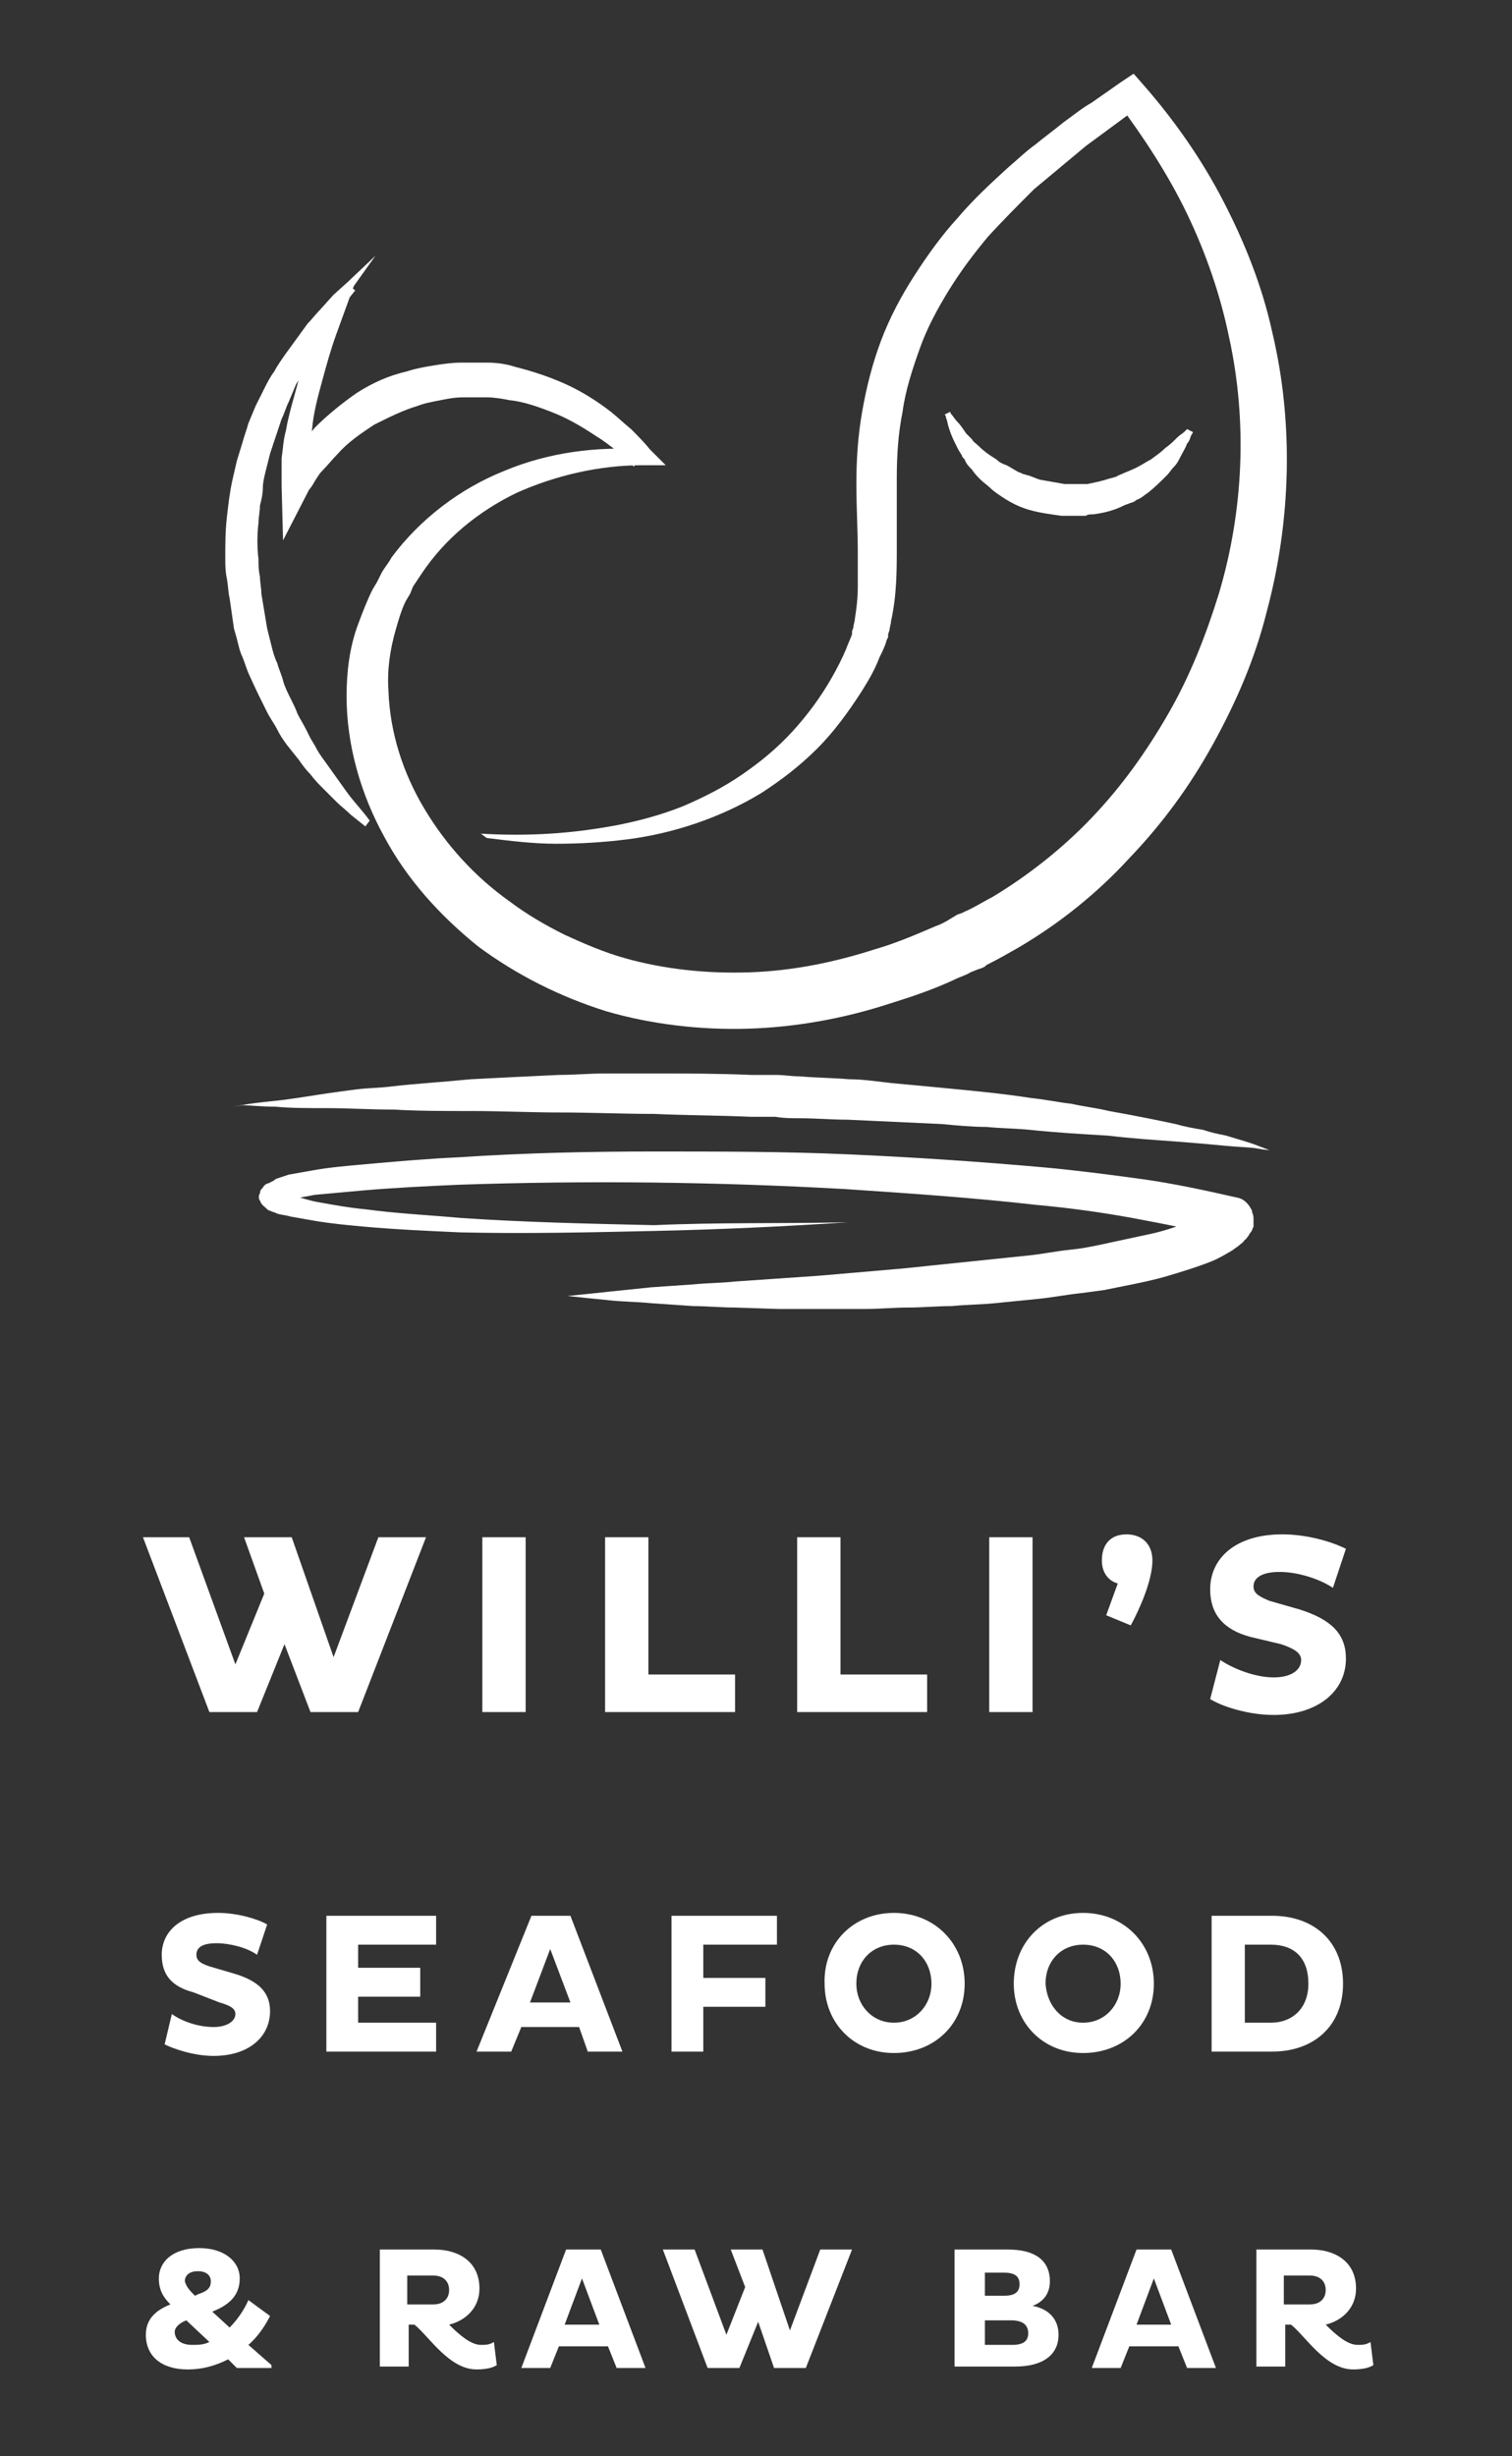 <?xml version="1.0" encoding="utf-8"?>
<!-- Generator: Adobe Illustrator 19.0.1, SVG Export Plug-In . SVG Version: 6.00 Build 0)  -->
<svg version="1.1" id="Layer_1" xmlns="http://www.w3.org/2000/svg" xmlns:xlink="http://www.w3.org/1999/xlink" x="0px" y="0px"
	 viewBox="-230 312 104.7 170" style="enable-background:new -230 312 104.7 170;" xml:space="preserve">
<rect x="-230" y="312" width="104.7" height="170" fill="#333333" stroke="none"/>
<style type="text/css">
	.st0{fill:#FFFFFF;}
</style>
<g>
	<path class="st0" d="M-210.3,425.8l-1.9,4.7h-3.3l-4.6-12.1h3.2l3.2,8.8l2-4.9l-1.4-3.9h3.3l2.9,8.3l3.1-8.3h3.3l-4.7,12.1h-3.3
		L-210.3,425.8z"/>
	<path class="st0" d="M-196.6,418.4h3v12.1h-3V418.4z"/>
	<path class="st0" d="M-188.1,430.5v-12.1h3v9.5h6v2.6H-188.1z"/>
	<path class="st0" d="M-174.8,430.5v-12.1h3v9.5h6v2.6H-174.8z"/>
	<path class="st0" d="M-161.5,418.4h3v12.1h-3V418.4z"/>
	<path class="st0" d="M-152.6,421.6c-0.7-0.2-1.1-0.8-1.1-1.6c0-1.1,0.6-1.8,1.7-1.8c1.1,0,1.8,0.7,1.8,1.8c0,1.4-0.9,3.4-1.5,4.5
		l-1.7-0.7L-152.6,421.6z"/>
	<path class="st0" d="M-143.4,425.3c-1.9-0.5-2.8-1.6-2.8-3.3c0-2.1,1.7-3.8,5-3.8c1.7,0,3.4,0.5,4.4,1l-0.9,2.7
		c-0.9-0.6-2.4-1.1-3.7-1.1c-1.2,0-1.8,0.4-1.8,1c0,0.5,0.4,0.7,1.1,1l2.1,0.6c2.2,0.7,3.2,1.7,3.2,3.4c0,2.3-2,3.9-5,3.9
		c-1.8,0-3.6-0.6-4.4-1.1l0.7-2.7c0.9,0.6,2.4,1.2,3.7,1.2c1.2,0,1.9-0.5,1.9-1.2c0-0.5-0.5-0.8-1.4-1.1L-143.4,425.3z"/>
</g>
<g>
	<path class="st0" d="M-211.2,475.9h-2.4l-0.6-0.6c-0.8,0.4-1.7,0.7-2.8,0.7c-1.8,0-2.9-0.9-2.9-2.4c0-1.1,0.7-1.7,1.7-2.1
		c-0.5-0.5-0.8-1-0.8-1.8c0-1.1,0.9-2.1,2.8-2.1c1.7,0,2.8,0.9,2.8,2.1c0,1.3-0.9,1.9-1.9,2.3l1.2,1.1c0.5-0.5,1-1.2,1.3-1.9
		l1.5,1.1c-0.3,0.6-0.8,1.4-1.5,2l1.6,1.4V475.9z M-215.5,474.1l-1.6-1.5c-0.5,0.2-0.8,0.5-0.8,0.8c0,0.5,0.4,0.9,1.2,0.9
		C-216.3,474.3-215.9,474.3-215.5,474.1z M-216.5,470.9l0.2-0.1c0.6-0.2,0.9-0.4,0.9-0.9c0-0.4-0.3-0.7-0.9-0.7s-0.9,0.3-0.9,0.7
		C-217.1,470.3-216.8,470.6-216.5,470.9z"/>
	<path class="st0" d="M-203.8,467.7h3.9c1.6,0,3.1,0.8,3.1,2.7c0,1.3-0.9,2.2-2.1,2.5c0.7,0.7,1.5,1.4,2.2,1.4c0.3,0,0.6,0,0.9-0.2
		l0.2,1.6c-0.3,0.2-0.8,0.3-1.4,0.3c-1.9,0-3.3-2.3-4.3-3.1h-0.4v2.9h-2V467.7z M-201.8,469.5v2h1.8c0.7,0,1.1-0.4,1.1-1
		c0-0.6-0.4-1-1.1-1H-201.8z"/>
	<path class="st0" d="M-190.8,467.7h2.4l3.1,8.2h-2l-0.6-1.5h-3.4l-0.6,1.5h-2L-190.8,467.7z M-190.9,472.9h2.4l-1.2-3.2
		L-190.9,472.9z"/>
	<path class="st0" d="M-177.5,472.7l-1.3,3.2h-2.2l-3.1-8.2h2.2l2.2,5.9l1.3-3.3l-1-2.6h2.2l1.9,5.6l2.1-5.6h2.2l-3.2,8.2h-2.2
		L-177.5,472.7z"/>
	<path class="st0" d="M-163.8,467.7h3.6c1.8,0,2.9,0.7,2.9,2.2c0,0.8-0.4,1.4-1.2,1.7c1.1,0.2,1.8,0.9,1.8,2c0,1.4-1.1,2.2-3,2.2
		h-4.2V467.7z M-160.5,470.9c0.7,0,1.1-0.2,1.1-0.8c0-0.6-0.4-0.8-1.1-0.8h-1.3v1.6H-160.5z M-159.9,474.3c0.8,0,1.1-0.3,1.1-0.8
		c0-0.6-0.4-0.9-1.2-0.9h-1.8v1.7H-159.9z"/>
	<path class="st0" d="M-151.3,467.7h2.4l3.1,8.2h-2l-0.6-1.5h-3.4l-0.6,1.5h-2L-151.3,467.7z M-151.3,472.9h2.4l-1.2-3.2
		L-151.3,472.9z"/>
	<path class="st0" d="M-143.1,467.7h3.9c1.6,0,3.1,0.8,3.1,2.7c0,1.3-0.9,2.2-2.1,2.5c0.7,0.7,1.5,1.4,2.2,1.4c0.3,0,0.6,0,0.9-0.2
		l0.2,1.6c-0.3,0.2-0.8,0.3-1.4,0.3c-1.9,0-3.3-2.3-4.3-3.1h-0.4v2.9h-2V467.7z M-141.1,469.5v2h1.8c0.7,0,1.1-0.4,1.1-1
		c0-0.6-0.4-1-1.1-1H-141.1z"/>
</g>
<g>
	<path class="st0" d="M-216.6,449.9c-1.5-0.4-2.2-1.2-2.2-2.6c0-1.6,1.3-2.9,3.9-2.9c1.3,0,2.7,0.4,3.4,0.8l-0.7,2.1
		c-0.7-0.5-1.9-0.8-2.8-0.8c-1,0-1.4,0.3-1.4,0.8c0,0.4,0.3,0.6,0.9,0.8l1.7,0.5c1.7,0.5,2.5,1.3,2.5,2.6c0,1.8-1.5,3.1-3.9,3.1
		c-1.4,0-2.8-0.5-3.4-0.8l0.5-2.1c0.7,0.5,1.8,0.9,2.9,0.9c0.9,0,1.5-0.4,1.5-0.9c0-0.4-0.4-0.6-1.1-0.8L-216.6,449.9z"/>
	<path class="st0" d="M-207.4,454v-9.4h7.6v2h-5.4v1.6h4.3v2h-4.3v1.8h5.4v2H-207.4z"/>
	<path class="st0" d="M-193.2,444.6h2.7l3.6,9.4h-2.4l-0.6-1.7h-4l-0.7,1.7h-2.4L-193.2,444.6z M-193.3,450.6h2.8l-1.4-3.7
		L-193.3,450.6z"/>
	<path class="st0" d="M-181.3,450.9v3.1h-2.2v-9.4h7.3v2h-5.1v2.3h4.3v2H-181.3z"/>
	<path class="st0" d="M-168.1,444.4c2.8,0,4.9,2.1,4.9,4.9c0,2.8-2.1,4.8-4.9,4.8c-2.8,0-4.8-2.1-4.8-4.8
		C-173,446.5-170.9,444.4-168.1,444.4z M-168.1,452c1.5,0,2.6-1.2,2.6-2.7c0-1.5-1-2.7-2.6-2.7c-1.5,0-2.6,1.1-2.6,2.7
		C-170.7,450.8-169.6,452-168.1,452z"/>
	<path class="st0" d="M-155,444.4c2.8,0,4.9,2.1,4.9,4.9c0,2.8-2.1,4.8-4.9,4.8c-2.8,0-4.8-2.1-4.8-4.8
		C-159.8,446.5-157.8,444.4-155,444.4z M-155,452c1.5,0,2.6-1.2,2.6-2.7c0-1.5-1-2.7-2.6-2.7c-1.5,0-2.6,1.1-2.6,2.7
		C-157.5,450.8-156.5,452-155,452z"/>
	<path class="st0" d="M-146.1,444.6h4.2c2.8,0,4.9,1.7,4.9,4.7c0,3-2.1,4.7-4.9,4.7h-4.2V444.6z M-143.8,446.6v5.4h1.8
		c1.5,0,2.6-1,2.6-2.7c0-1.8-1-2.7-2.6-2.7H-143.8z"/>
</g>
<line class="st0" x1="-219.5" y1="438.3" x2="-134.3" y2="438.3"/>
<line class="st0" x1="-219.5" y1="461.3" x2="-134.3" y2="461.3"/>
<path class="st0" d="M-196.7,369.7c1.6,0.1,3.2,0.1,4.8,0c1.6-0.1,3.1-0.3,4.7-0.6c1.5-0.3,3-0.7,4.5-1.3c1.4-0.6,2.8-1.3,4.1-2.2
	c1.3-0.9,2.4-1.8,3.5-3c1-1.1,1.9-2.3,2.7-3.7c0.4-0.7,0.7-1.3,1-2c0.1-0.3,0.3-0.7,0.4-1l0-0.1l0-0.1c0,0,0,0,0,0l0,0l0,0l0.1-0.3
	c0-0.2,0.1-0.4,0.1-0.6c0.1-0.6,0.2-1.4,0.2-2.2c0-0.8,0-1.5,0-2.3c0-1.6-0.1-3.2-0.1-4.8c0-1.6,0.1-3.3,0.4-5
	c0.3-1.7,0.7-3.3,1.3-4.9c0.6-1.6,1.4-3.1,2.3-4.5c0.9-1.4,1.9-2.8,3-4c1.1-1.3,2.3-2.4,3.5-3.5c0.6-0.5,1.2-1.1,1.9-1.6
	c0.6-0.5,1.3-1,1.9-1.5c0.7-0.5,1.3-1,2-1.4l2-1.4l0.9-0.6l0.7,0.8l0,0c2.1,2.4,4,5.1,5.5,8c1.5,2.9,2.7,5.9,3.4,9.1
	c1.5,6.3,1.3,13.1-0.4,19.4c-0.8,3.2-2.1,6.2-3.7,9.1c-1.6,2.9-3.5,5.5-5.8,7.9c-2.2,2.4-4.8,4.5-7.7,6.2c-0.7,0.4-1.4,0.8-2.2,1.2
	l-0.1,0.1l-0.2,0.1l-0.3,0.1l-0.5,0.2c-0.3,0.2-0.7,0.3-1.1,0.5c-1.5,0.7-3,1.2-4.6,1.7c-3.1,1-6.4,1.6-9.7,1.7
	c-3.3,0.1-6.7-0.3-9.8-1.2c-3.2-1-6.2-2.5-8.9-4.5c-2.6-2.1-4.9-4.6-6.5-7.6c-1.6-2.9-2.6-6.3-2.6-9.7c0-1.7,0.2-3.4,0.8-5
	c0.3-0.8,0.6-1.6,1-2.4l0.3-0.5l0.3-0.6c0.2-0.4,0.5-0.7,0.7-1.1c2-2.7,4.8-4.8,7.8-6c3.1-1.3,6.4-1.7,9.6-1.5l-0.6,1.2l0,0
	c-0.4-0.4-0.8-0.7-1.2-1.1c-0.4-0.3-0.9-0.7-1.4-1c-0.9-0.6-1.9-1.2-2.9-1.6c-1-0.4-2.1-0.8-3.1-0.9c-0.5-0.1-1.1-0.2-1.6-0.2
	c-0.5,0-1.1,0-1.6,0c-0.6,0-1.1,0.1-1.6,0.2c-0.5,0.1-1.1,0.2-1.6,0.4c-1,0.3-2,0.8-3,1.3c-0.9,0.6-1.8,1.2-2.5,2
	c-0.4,0.4-0.7,0.8-1.1,1.2c-0.2,0.2-0.3,0.4-0.5,0.7c-0.1,0.2-0.3,0.5-0.4,0.6l-1.8,3.5l-0.1-3.8c0-0.6,0-1.3,0-1.9
	c0.1-0.6,0.1-1.2,0.3-1.9c0.2-1.2,0.6-2.4,0.9-3.6c0.2-0.6,0.4-1.1,0.7-1.7c0.2-0.6,0.5-1.1,0.8-1.6c0.6-1.1,1.2-2.1,2-3.1l0,0
	l0.4,0.3l-0.8,1l-0.7,1.1l-0.7,1.1c-0.2,0.4-0.4,0.7-0.7,1.1l-0.6,1.1c-0.2,0.4-0.4,0.8-0.6,1.1l-0.5,1.2c-0.2,0.4-0.3,0.8-0.5,1.2
	l-0.4,1.2l-0.4,1.2l-0.3,1.2c-0.1,0.4-0.2,0.8-0.2,1.2c0,0.4-0.1,0.8-0.2,1.2c0,0.4-0.1,0.8-0.1,1.2c-0.1,0.8-0.1,1.7,0,2.5
	c0,0.4,0,0.8,0.1,1.2c0,0.4,0.1,0.8,0.1,1.2l0.1,0.6l0.1,0.6l0.1,0.6l0.1,0.6c0.1,0.4,0.2,0.8,0.3,1.2c0.1,0.4,0.2,0.8,0.4,1.2
	c0.1,0.4,0.3,0.8,0.4,1.2c0.1,0.4,0.3,0.8,0.5,1.2c0.2,0.4,0.4,0.8,0.5,1.1c0.2,0.4,0.4,0.7,0.6,1.1l0.3,0.6l0.3,0.5
	c0.2,0.4,0.4,0.7,0.7,1.1c0.5,0.7,1,1.4,1.5,2.1c0.5,0.7,1.1,1.3,1.6,2l-0.3,0.4l-1-0.8c-0.3-0.3-0.7-0.6-1-0.9
	c-0.3-0.3-0.6-0.6-0.9-0.9c-0.3-0.3-0.6-0.6-0.9-1c-0.3-0.3-0.6-0.7-0.8-1l-0.4-0.5l-0.4-0.5c-0.3-0.4-0.5-0.7-0.7-1.1
	c-0.2-0.4-0.5-0.8-0.7-1.2c-0.4-0.8-0.8-1.6-1.2-2.5c-0.2-0.4-0.3-0.8-0.5-1.3c-0.2-0.4-0.3-0.9-0.4-1.3l-0.2-0.7l-0.1-0.7l-0.1-0.7
	l-0.1-0.7c-0.1-0.4-0.1-0.9-0.2-1.4c-0.1-0.5-0.1-0.9-0.1-1.4c0-0.9,0-1.8,0.1-2.7c0.1-0.9,0.2-1.8,0.4-2.7c0.1-0.4,0.2-0.9,0.3-1.3
	l0.4-1.3c0.1-0.4,0.3-0.9,0.4-1.3l0.5-1.2c0.2-0.4,0.4-0.8,0.6-1.2c0.2-0.4,0.4-0.8,0.7-1.2c0.2-0.4,0.5-0.8,0.7-1.1
	c0.3-0.4,0.5-0.7,0.8-1.1c0.3-0.4,0.5-0.7,0.8-1.1c0.3-0.3,0.6-0.7,0.9-1l0.9-1l1-0.9l1.9-1.8l-1.5,2.1l0,0
	c-0.4,1.1-0.8,2.2-1.2,3.3c-0.4,1.1-0.7,2.2-1,3.3c-0.3,1.1-0.6,2.2-0.7,3.4c-0.1,0.6-0.1,1.1-0.1,1.7c0,0.6,0,1.1,0,1.7l-1.9-0.4
	c0.2-0.4,0.3-0.6,0.5-0.9c0.2-0.3,0.3-0.5,0.5-0.8c0.4-0.5,0.8-1,1.2-1.5c0.9-0.9,1.9-1.7,2.9-2.4c1.1-0.7,2.2-1.2,3.5-1.5
	c0.6-0.2,1.2-0.3,1.8-0.4c0.6-0.1,1.3-0.2,1.9-0.2c0.6,0,1.3,0,1.9,0c0.6,0,1.3,0.1,1.9,0.3c1.2,0.3,2.4,0.7,3.5,1.2
	c1.1,0.5,2.2,1.2,3.1,1.9c0.5,0.4,0.9,0.8,1.4,1.2c0.4,0.4,0.9,0.9,1.3,1.4l0,0l1.1,1.1l-1.6,0c-3,0-6,0.7-8.7,1.9
	c-2.7,1.3-5,3.2-6.6,5.6c-0.2,0.3-0.4,0.6-0.6,0.9l-0.2,0.5l-0.3,0.5c-0.3,0.6-0.5,1.3-0.7,2c-0.4,1.4-0.6,2.8-0.5,4.2
	c0.1,2.9,1,5.7,2.5,8.2c1.5,2.5,3.5,4.7,5.9,6.4c1.2,0.9,2.4,1.6,3.8,2.3c1.3,0.6,2.7,1.2,4.1,1.6c2.8,0.8,5.8,1.1,8.7,1
	c3-0.1,5.9-0.7,8.7-1.6c1.4-0.4,2.8-1,4.2-1.6c0.3-0.1,0.7-0.3,1-0.5l0.5-0.3l0.3-0.1l0.2-0.1c0.7-0.3,1.3-0.7,1.9-1
	c2.5-1.5,4.9-3.4,6.9-5.5c2.1-2.2,3.8-4.6,5.3-7.2c1.5-2.6,2.6-5.4,3.5-8.3c1.7-5.7,2-11.9,0.7-17.8c-0.6-2.9-1.6-5.8-2.9-8.5
	c-1.3-2.7-3-5.3-4.8-7.7l0,0l1.6,0.2l-1.9,1.4l-1.9,1.4c-0.6,0.5-1.2,1-1.8,1.5c-0.6,0.5-1.2,1-1.8,1.5c-1.1,1.1-2.2,2.2-3.2,3.3
	c-1,1.2-1.9,2.4-2.7,3.7c-0.8,1.3-1.5,2.6-2,4c-0.5,1.4-1,2.9-1.2,4.4c-0.3,1.5-0.4,3-0.4,4.6c0,1.6,0,3.1,0,4.8
	c0,1.6,0,3.3-0.4,5.1c0,0.2-0.1,0.4-0.1,0.6l-0.1,0.3l0,0.1l0,0.1l-0.1,0.2c-0.1,0.4-0.3,0.8-0.5,1.2c-0.3,0.8-0.7,1.5-1.2,2.3
	c-0.9,1.4-1.9,2.8-3.1,4c-1.2,1.2-2.5,2.2-3.9,3.1c-2.8,1.7-6.1,2.8-9.3,3.2c-1.6,0.2-3.2,0.3-4.9,0.3c-1.6,0-3.2-0.2-4.8-0.4
	L-196.7,369.7z"/>
<path class="st0" d="M-164.2,340.5c0,0,0,0.1,0.1,0.2c0.1,0.1,0.2,0.3,0.4,0.5c0.2,0.2,0.4,0.5,0.6,0.8c0.1,0.1,0.3,0.3,0.4,0.4
	c0.1,0.2,0.3,0.3,0.5,0.5c0.3,0.3,0.7,0.6,1.2,0.9c0.2,0.2,0.4,0.3,0.7,0.4c0.2,0.1,0.5,0.3,0.7,0.4c0.1,0.1,0.3,0.1,0.4,0.2
	c0.1,0,0.3,0.1,0.4,0.1c0.3,0.1,0.5,0.2,0.8,0.3c0.6,0.1,1.1,0.2,1.7,0.3c0.1,0,0.3,0,0.4,0l0.2,0l0.1,0l0,0l0,0c0,0-0.1,0-0.1,0
	l0,0l0.1,0l0.5,0c0.2,0,0.3,0,0.4,0c0.5-0.1,1-0.2,1.6-0.4c0.1,0,0.3-0.1,0.4-0.1c0.1-0.1,0.2-0.1,0.4-0.2c0.2-0.1,0.5-0.2,0.7-0.3
	c0.5-0.2,0.9-0.5,1.3-0.7c0.4-0.3,0.7-0.5,1-0.8c0.3-0.2,0.6-0.5,0.8-0.7c0.2-0.2,0.4-0.3,0.5-0.4c0.1-0.1,0.2-0.2,0.2-0.2l0.4,0.2
	c0,0,0,0.1-0.1,0.2c-0.1,0.2-0.1,0.4-0.3,0.6c-0.1,0.3-0.3,0.6-0.5,1c-0.1,0.2-0.2,0.4-0.4,0.6c-0.2,0.2-0.3,0.4-0.5,0.6
	c-0.4,0.4-0.8,0.8-1.3,1.2c-0.3,0.2-0.5,0.4-0.8,0.5c-0.1,0.1-0.3,0.2-0.4,0.2c-0.2,0.1-0.3,0.1-0.5,0.2c-0.6,0.3-1.3,0.5-2.1,0.6
	c-0.2,0-0.4,0-0.5,0.1l-0.5,0l-0.1,0l-0.1,0l0,0l0,0l-0.1,0l-0.3,0c-0.2,0-0.4,0-0.6,0c-0.7-0.1-1.5-0.2-2.2-0.4
	c-0.7-0.2-1.3-0.5-1.9-0.9c-0.3-0.2-0.6-0.4-0.8-0.6c-0.2-0.2-0.5-0.4-0.7-0.6c-0.2-0.2-0.4-0.4-0.6-0.7c-0.2-0.2-0.4-0.4-0.5-0.7
	c-0.1-0.1-0.2-0.2-0.2-0.3c-0.1-0.1-0.1-0.2-0.2-0.3c-0.1-0.2-0.2-0.4-0.3-0.6c-0.2-0.4-0.3-0.7-0.4-1c-0.1-0.3-0.1-0.5-0.2-0.7
	c0-0.2-0.1-0.2-0.1-0.2L-164.2,340.5z"/>
<path class="st0" d="M-214.1,388.6c0,0,0.3,0,0.8-0.1c0.5-0.1,1.3-0.2,2.3-0.3c1-0.1,2.2-0.3,3.5-0.5c0.7-0.1,1.4-0.2,2.2-0.3
	c0.8-0.1,1.6-0.1,2.4-0.2c1.7-0.2,3.5-0.3,5.5-0.5c1.9-0.1,4-0.2,6.1-0.3c1.1,0,2.1-0.1,3.2-0.1c1.1,0,2.2,0,3.3,0
	c2.2,0,4.5,0,6.8,0.1l1.7,0c0.6,0,1.1,0.1,1.7,0.1c1.1,0.1,2.2,0.1,3.4,0.2c1.1,0,2.2,0.2,3.3,0.3c1.1,0.1,2.2,0.2,3.2,0.3
	c2.1,0.2,4.2,0.4,6.1,0.7c1,0.1,1.9,0.3,2.8,0.4c0.9,0.2,1.8,0.3,2.6,0.5c1.7,0.3,3.2,0.6,4.6,0.9c0.7,0.2,1.3,0.3,1.9,0.4
	c0.6,0.2,1.1,0.3,1.6,0.4c1,0.3,1.7,0.5,2.2,0.7c0.5,0.2,0.8,0.3,0.8,0.3s-0.3,0-0.8-0.1c-0.5-0.1-1.3-0.1-2.3-0.2
	c-1-0.1-2.2-0.2-3.5-0.3c-1.4-0.1-2.9-0.2-4.6-0.4c-1.7-0.1-3.5-0.2-5.4-0.4c-1-0.1-2-0.1-3-0.2c-1,0-2-0.1-3.1-0.2
	c-2.1-0.1-4.3-0.2-6.5-0.3c-1.1,0-2.2-0.1-3.3-0.1c-0.6,0-1.1,0-1.7-0.1l-1.7,0c-2.2-0.1-4.5-0.1-6.7-0.2c-2.2,0-4.4-0.1-6.5-0.1
	c-2.1,0-4.1-0.1-6.1-0.1c-1.9,0-3.8,0-5.4-0.1c-1.7,0-3.2-0.1-4.6-0.1c-1.4,0-2.6,0-3.6-0.1c-1,0-1.8-0.1-2.3-0.1
	C-213.8,388.6-214.1,388.6-214.1,388.6z"/>
<path class="st0" d="M-171.3,396.6c-4.5,0.3-8.9,0.5-13.4,0.6c-4.5,0.1-8.9,0.2-13.4,0.1c-2.2-0.1-4.5-0.2-6.7-0.4
	c-1.1-0.1-2.2-0.2-3.4-0.4c-0.6-0.1-1.1-0.2-1.7-0.3c-0.3-0.1-0.6-0.1-0.9-0.2c-0.2-0.1-0.3-0.1-0.5-0.2c-0.1,0-0.2-0.1-0.3-0.2
	c-0.1-0.1-0.3-0.2-0.4-0.5c-0.1-0.1-0.1-0.4,0-0.5c0-0.2,0.1-0.3,0.2-0.4c0.1-0.2,0.3-0.3,0.4-0.3c0.2-0.1,0.4-0.2,0.5-0.3
	c0.3-0.1,0.6-0.2,0.9-0.3c0.6-0.1,1.1-0.2,1.7-0.3c1.1-0.2,2.3-0.3,3.4-0.4c2.2-0.2,4.5-0.4,6.7-0.5c4.5-0.3,9-0.4,13.5-0.4
	c4.5,0,9,0,13.5,0.2c4.5,0.2,9,0.5,13.5,0.9c2.2,0.2,4.5,0.5,6.7,0.8c2.2,0.3,4.5,0.8,6.7,1.3c0.5,0.1,0.8,0.5,1,0.9l0,0.1
	c0.1,0.2,0.1,0.4,0.1,0.4l0,0.1c0,0.1,0,0.1,0,0.2c0,0.1,0,0.1,0,0.2l0,0.1c-0.1,0.2-0.1,0.3-0.2,0.4c-0.1,0.1-0.1,0.2-0.2,0.3
	c-0.1,0.1-0.1,0.2-0.2,0.2c-0.1,0.2-0.3,0.3-0.4,0.4c-0.1,0.1-0.3,0.2-0.4,0.3c-0.5,0.3-1,0.6-1.5,0.8c-1,0.4-2,0.7-3,1
	c-1,0.3-2,0.5-3,0.7c-0.5,0.1-1,0.2-1.5,0.3l-1.5,0.2c-1,0.1-2,0.3-3,0.4c-1,0.1-2,0.2-3,0.3c-1,0.1-2,0.1-3,0.2c-1,0-2,0.1-3,0.1
	c-1,0-2,0.1-3,0.1c-1,0-2,0-3,0c-1,0-2,0-3,0l-3-0.1c-1,0-2-0.1-2.9-0.1l-2.9-0.2c-1-0.1-2-0.1-2.9-0.2c-1-0.1-2-0.2-2.9-0.3
	c1-0.1,2-0.2,2.9-0.3l2.9-0.3l2.9-0.2c1-0.1,2-0.1,2.9-0.2l2.9-0.2l2.9-0.2l5.8-0.5c1-0.1,1.9-0.2,2.9-0.3c1-0.1,1.9-0.2,2.9-0.3
	c1-0.1,1.9-0.2,2.9-0.3c1-0.1,1.9-0.3,2.9-0.4c1-0.1,1.9-0.3,2.8-0.5c0.9-0.2,1.9-0.4,2.8-0.6c0.9-0.2,1.8-0.5,2.6-0.8
	c0.4-0.2,0.8-0.3,1.1-0.5l0.2-0.1c0,0,0.1-0.1,0.1-0.1c0,0,0,0,0,0c0,0,0,0,0,0c0,0,0,0,0,0.1l0,0c0,0,0,0.1,0,0.1l0,0.1l0,0.1
	c0,0,0,0.2,0.1,0.4l1,1c-2.1-0.6-4.3-1-6.4-1.4c-2.2-0.4-4.4-0.7-6.6-0.9c-4.4-0.5-8.8-0.8-13.3-1.1c-8.9-0.5-17.8-0.6-26.7-0.3
	c-2.2,0.1-4.4,0.2-6.7,0.4c-1.1,0.1-2.2,0.2-3.3,0.3c-0.5,0.1-1.1,0.2-1.6,0.3c-0.3,0.1-0.5,0.1-0.7,0.2c-0.1,0-0.2,0.1-0.2,0.1
	c0,0,0,0,0-0.1c0,0,0.1-0.1,0.1-0.2c0-0.1,0-0.3,0-0.3c-0.1-0.2-0.1-0.2-0.1-0.2c0,0,0,0,0.1,0c0.1,0,0.2,0.1,0.3,0.1
	c0.2,0.1,0.5,0.2,0.7,0.2c0.5,0.1,1,0.3,1.6,0.4c1.1,0.2,2.2,0.4,3.3,0.5c2.2,0.3,4.4,0.4,6.6,0.6c4.4,0.3,8.9,0.4,13.4,0.5
	C-180.3,396.6-175.8,396.7-171.3,396.6z"/>
</svg>
